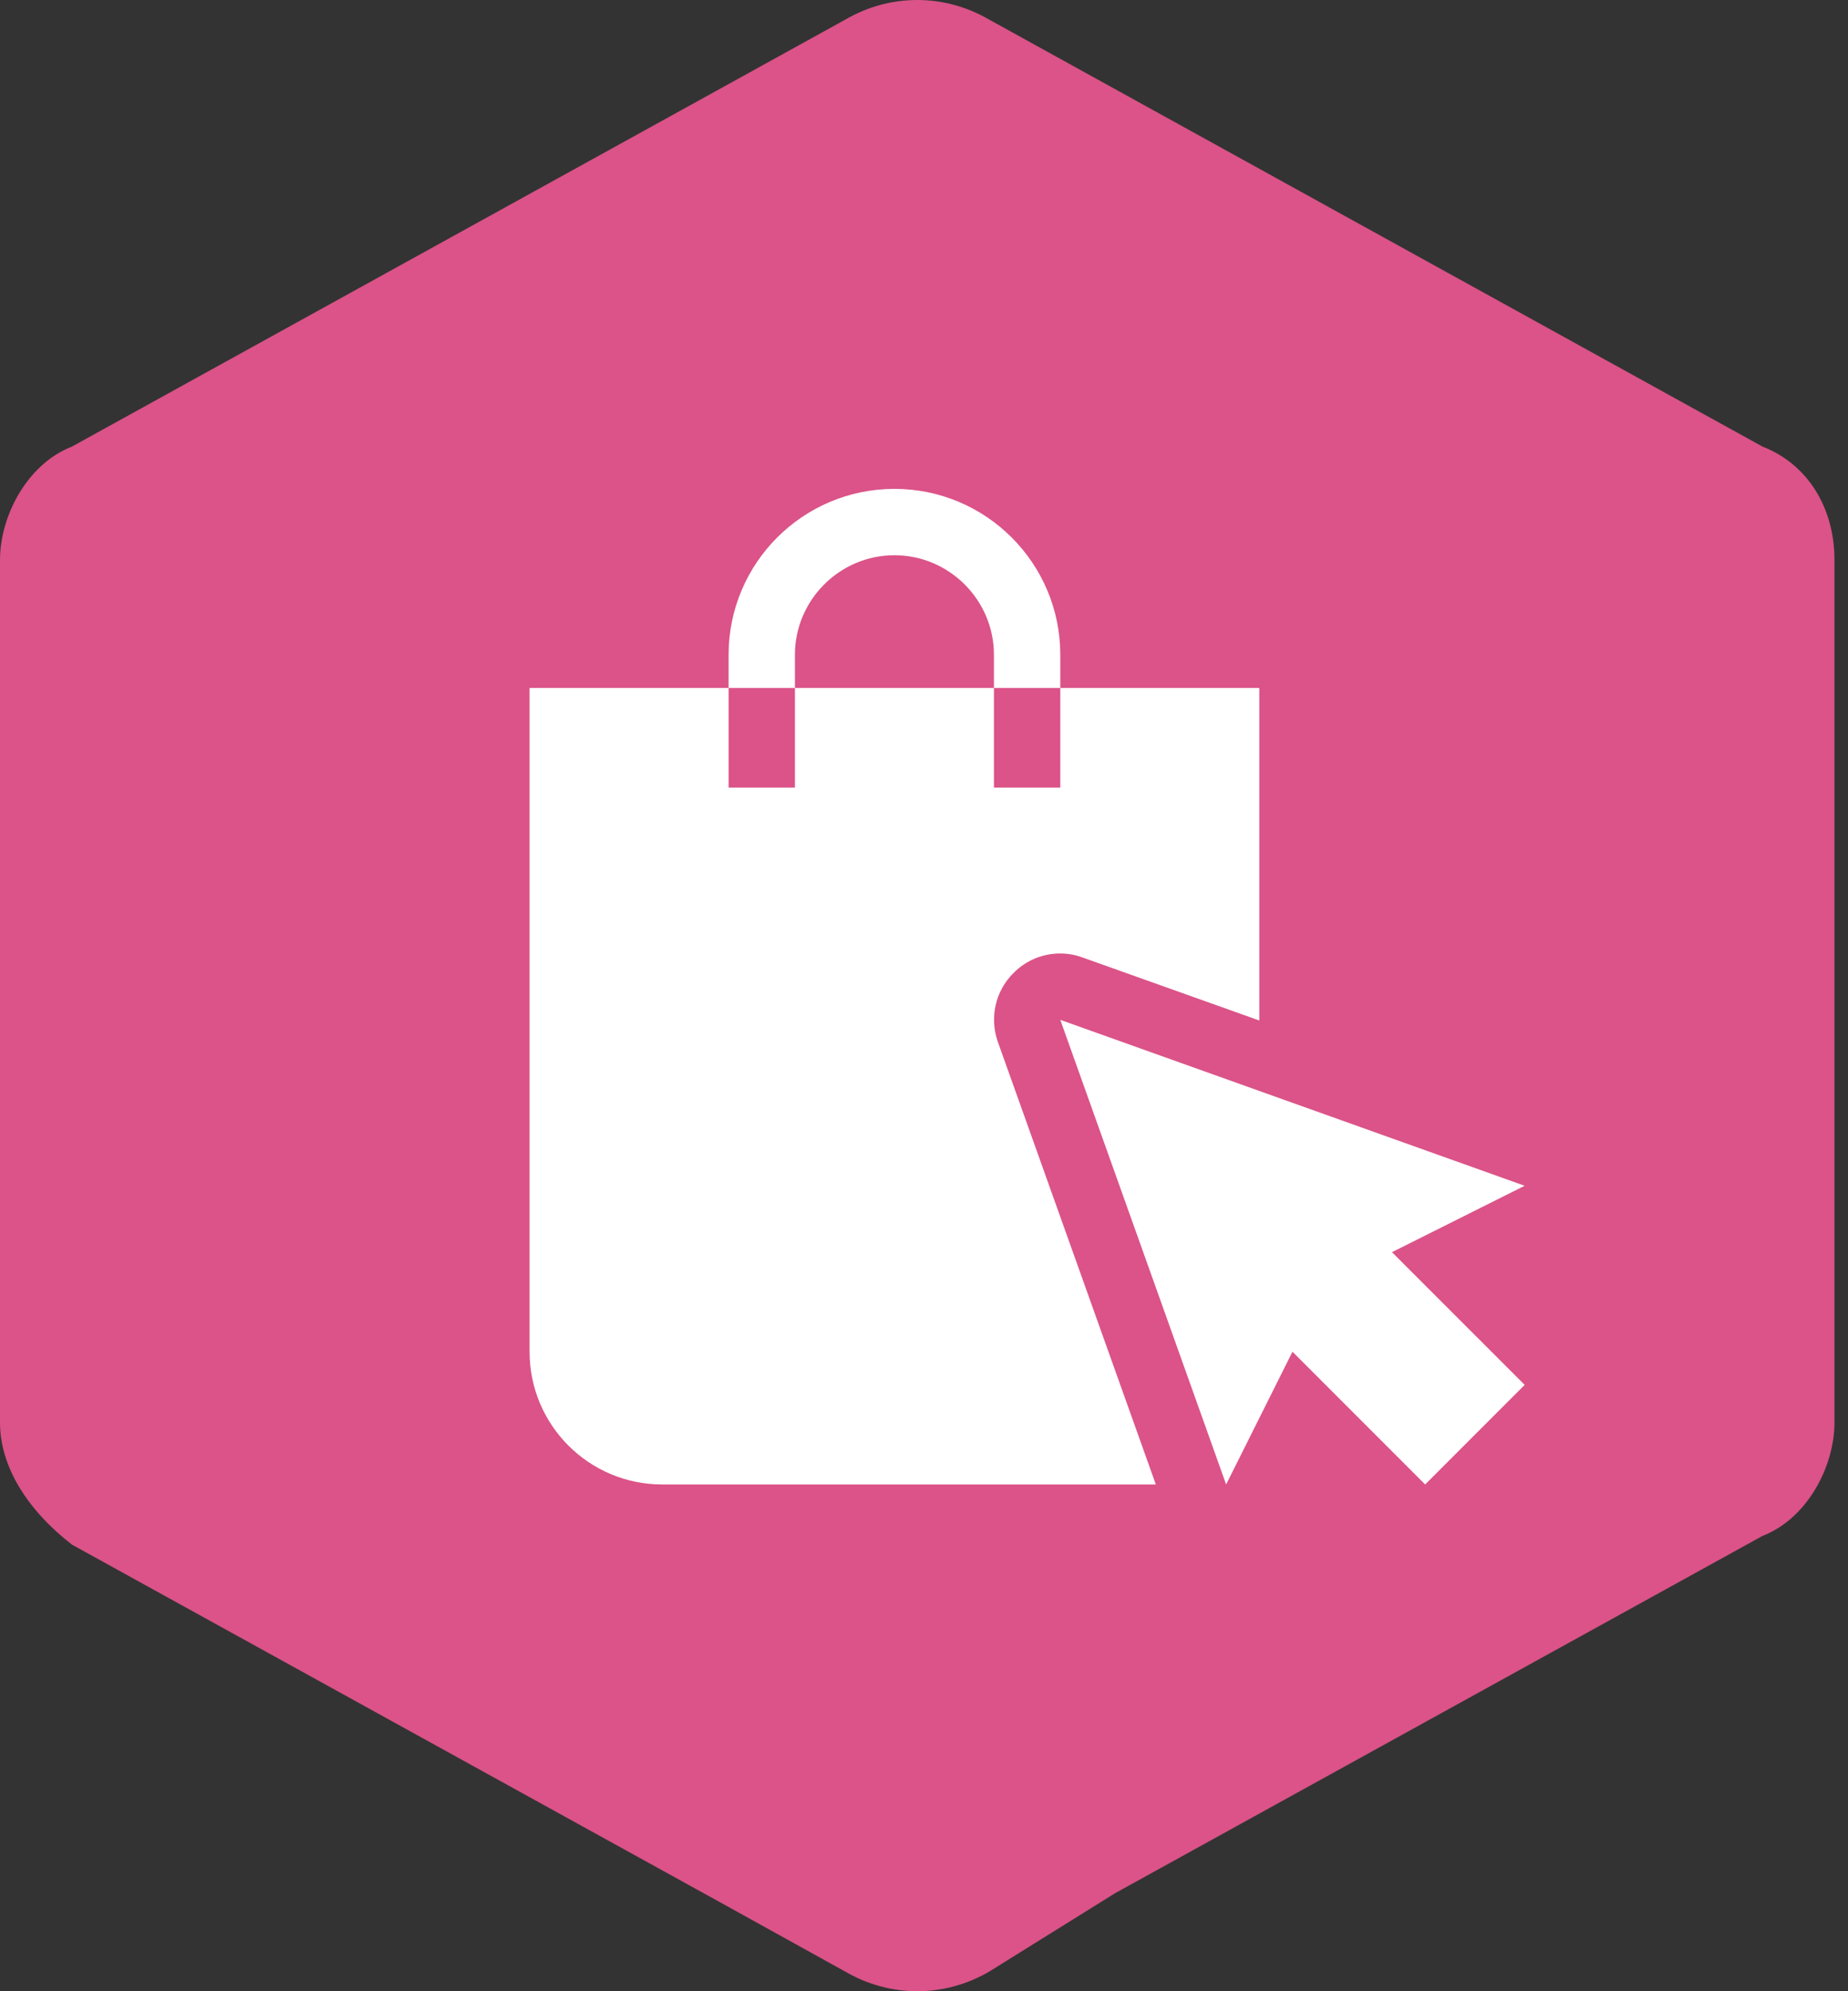 <?xml version="1.0" encoding="UTF-8"?>
<svg xmlns="http://www.w3.org/2000/svg" width="65" height="70" viewBox="0 0 65 70" fill="none">
  <rect x="0" y="0" width="65" height="70" fill="#333333" stroke="none"/>
  <path d="M64.524 19.683V50.011C64.524 51.543 63.575 53.381 61.994 53.993L39.221 66.554L34.792 69.311C33.211 70.23 31.313 70.23 29.732 69.311L25.304 66.86L2.53 54.3C0.949 53.074 0 51.543 0 50.011V19.683C0 18.151 0.949 16.313 2.53 15.7L29.732 0.689C31.313 -0.23 33.211 -0.23 34.792 0.689L61.994 15.7C63.575 16.313 64.524 17.845 64.524 19.683Z" fill="#DB5388"></path>
  <path d="M35.648 34.207C35.007 34.837 34.797 35.783 35.1 36.634L40.654 52.185H23.294C20.715 52.185 18.627 50.097 18.627 47.519V24.186H25.627V27.686H27.96V24.186H34.96V27.686H37.294V24.186H44.294V35.875L38.075 33.659C37.819 33.566 37.562 33.519 37.294 33.519C36.687 33.519 36.092 33.752 35.648 34.207ZM31.46 17.186C28.241 17.186 25.627 19.799 25.627 23.019V24.186H27.96V23.019C27.96 21.093 29.535 19.519 31.46 19.519C33.385 19.519 34.96 21.093 34.96 23.019V24.186H37.294V23.019C37.294 19.799 34.68 17.186 31.46 17.186ZM48.96 44.019L53.627 41.685L37.294 35.852L43.127 52.185L45.46 47.519L50.127 52.185L53.627 48.685L48.96 44.019Z" fill="white"></path>
</svg>
